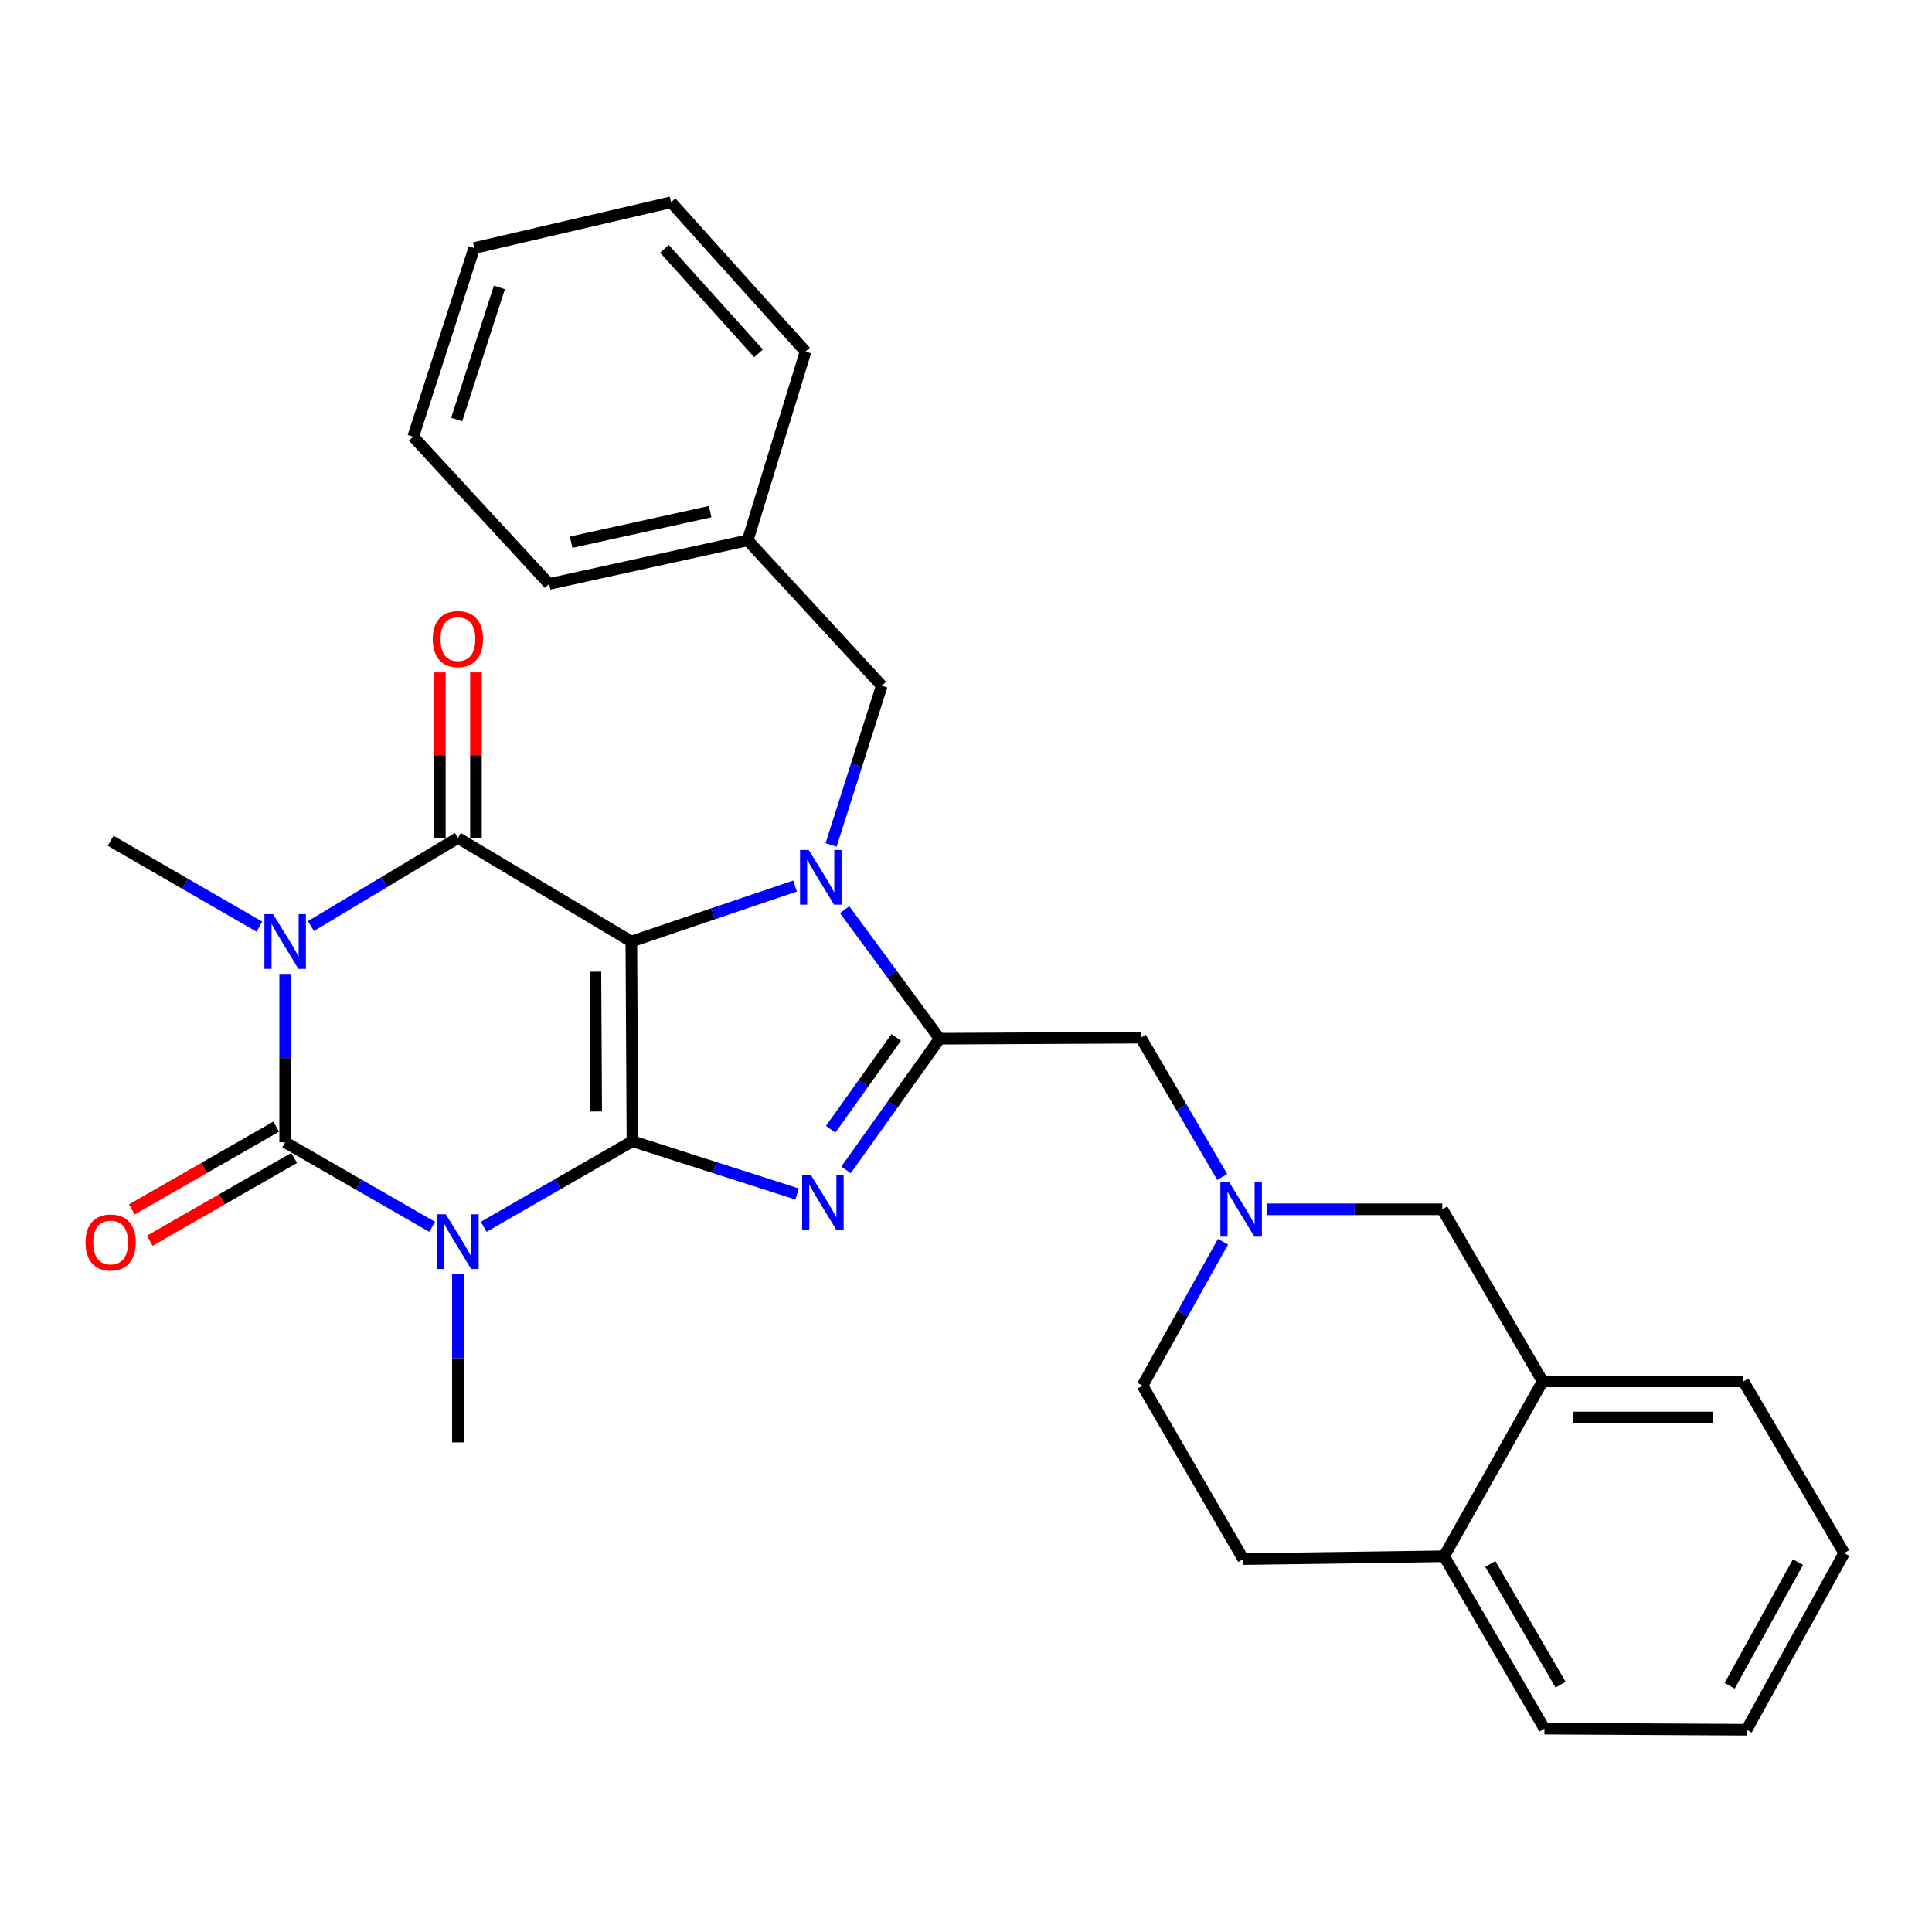 <?xml version='1.0' encoding='iso-8859-1'?>
<svg version='1.1' baseProfile='full'
              xmlns='http://www.w3.org/2000/svg'
                      xmlns:rdkit='http://www.rdkit.org/xml'
                      xmlns:xlink='http://www.w3.org/1999/xlink'
                  xml:space='preserve'
width='1000px' height='1000px' viewBox='0 0 1000 1000'>
<!-- END OF HEADER -->
<rect style='opacity:1.0;fill:#FFFFFF;stroke:none' width='1000' height='1000' x='0' y='0'> </rect>
<path class='bond-0' d='M 326.785,487.339 L 327.356,590.693' style='fill:none;fill-rule:evenodd;stroke:#000000;stroke-width:6px;stroke-linecap:butt;stroke-linejoin:miter;stroke-opacity:1' />
<path class='bond-0' d='M 308.191,502.945 L 308.59,575.293' style='fill:none;fill-rule:evenodd;stroke:#000000;stroke-width:6px;stroke-linecap:butt;stroke-linejoin:miter;stroke-opacity:1' />
<path class='bond-3' d='M 326.785,487.339 L 369.146,472.978' style='fill:none;fill-rule:evenodd;stroke:#000000;stroke-width:6px;stroke-linecap:butt;stroke-linejoin:miter;stroke-opacity:1' />
<path class='bond-3' d='M 369.146,472.978 L 411.508,458.617' style='fill:none;fill-rule:evenodd;stroke:#0000FF;stroke-width:6px;stroke-linecap:butt;stroke-linejoin:miter;stroke-opacity:1' />
<path class='bond-5' d='M 326.785,487.339 L 237.006,433.716' style='fill:none;fill-rule:evenodd;stroke:#000000;stroke-width:6px;stroke-linecap:butt;stroke-linejoin:miter;stroke-opacity:1' />
<path class='bond-1' d='M 327.356,590.693 L 288.854,612.845' style='fill:none;fill-rule:evenodd;stroke:#000000;stroke-width:6px;stroke-linecap:butt;stroke-linejoin:miter;stroke-opacity:1' />
<path class='bond-1' d='M 288.854,612.845 L 250.352,634.997' style='fill:none;fill-rule:evenodd;stroke:#0000FF;stroke-width:6px;stroke-linecap:butt;stroke-linejoin:miter;stroke-opacity:1' />
<path class='bond-6' d='M 327.356,590.693 L 369.982,604.357' style='fill:none;fill-rule:evenodd;stroke:#000000;stroke-width:6px;stroke-linecap:butt;stroke-linejoin:miter;stroke-opacity:1' />
<path class='bond-6' d='M 369.982,604.357 L 412.608,618.021' style='fill:none;fill-rule:evenodd;stroke:#0000FF;stroke-width:6px;stroke-linecap:butt;stroke-linejoin:miter;stroke-opacity:1' />
<path class='bond-16' d='M 237.006,659.433 L 237.006,703.006' style='fill:none;fill-rule:evenodd;stroke:#0000FF;stroke-width:6px;stroke-linecap:butt;stroke-linejoin:miter;stroke-opacity:1' />
<path class='bond-16' d='M 237.006,703.006 L 237.006,746.579' style='fill:none;fill-rule:evenodd;stroke:#000000;stroke-width:6px;stroke-linecap:butt;stroke-linejoin:miter;stroke-opacity:1' />
<path class='bond-31' d='M 223.687,635.015 L 185.644,613.134' style='fill:none;fill-rule:evenodd;stroke:#0000FF;stroke-width:6px;stroke-linecap:butt;stroke-linejoin:miter;stroke-opacity:1' />
<path class='bond-31' d='M 185.644,613.134 L 147.6,591.253' style='fill:none;fill-rule:evenodd;stroke:#000000;stroke-width:6px;stroke-linecap:butt;stroke-linejoin:miter;stroke-opacity:1' />
<path class='bond-2' d='M 160.946,479.334 L 198.976,456.525' style='fill:none;fill-rule:evenodd;stroke:#0000FF;stroke-width:6px;stroke-linecap:butt;stroke-linejoin:miter;stroke-opacity:1' />
<path class='bond-2' d='M 198.976,456.525 L 237.006,433.716' style='fill:none;fill-rule:evenodd;stroke:#000000;stroke-width:6px;stroke-linecap:butt;stroke-linejoin:miter;stroke-opacity:1' />
<path class='bond-4' d='M 147.6,504.097 L 147.6,547.675' style='fill:none;fill-rule:evenodd;stroke:#0000FF;stroke-width:6px;stroke-linecap:butt;stroke-linejoin:miter;stroke-opacity:1' />
<path class='bond-4' d='M 147.6,547.675 L 147.6,591.253' style='fill:none;fill-rule:evenodd;stroke:#000000;stroke-width:6px;stroke-linecap:butt;stroke-linejoin:miter;stroke-opacity:1' />
<path class='bond-17' d='M 134.253,479.633 L 95.762,457.412' style='fill:none;fill-rule:evenodd;stroke:#0000FF;stroke-width:6px;stroke-linecap:butt;stroke-linejoin:miter;stroke-opacity:1' />
<path class='bond-17' d='M 95.762,457.412 L 57.271,435.19' style='fill:none;fill-rule:evenodd;stroke:#000000;stroke-width:6px;stroke-linecap:butt;stroke-linejoin:miter;stroke-opacity:1' />
<path class='bond-7' d='M 437.171,470.852 L 461.758,504.246' style='fill:none;fill-rule:evenodd;stroke:#0000FF;stroke-width:6px;stroke-linecap:butt;stroke-linejoin:miter;stroke-opacity:1' />
<path class='bond-7' d='M 461.758,504.246 L 486.346,537.641' style='fill:none;fill-rule:evenodd;stroke:#000000;stroke-width:6px;stroke-linecap:butt;stroke-linejoin:miter;stroke-opacity:1' />
<path class='bond-10' d='M 430.174,437.337 L 443.295,396.142' style='fill:none;fill-rule:evenodd;stroke:#0000FF;stroke-width:6px;stroke-linecap:butt;stroke-linejoin:miter;stroke-opacity:1' />
<path class='bond-10' d='M 443.295,396.142 L 456.416,354.948' style='fill:none;fill-rule:evenodd;stroke:#000000;stroke-width:6px;stroke-linecap:butt;stroke-linejoin:miter;stroke-opacity:1' />
<path class='bond-11' d='M 142.955,583.15 L 105.592,604.566' style='fill:none;fill-rule:evenodd;stroke:#000000;stroke-width:6px;stroke-linecap:butt;stroke-linejoin:miter;stroke-opacity:1' />
<path class='bond-11' d='M 105.592,604.566 L 68.229,625.982' style='fill:none;fill-rule:evenodd;stroke:#FF0000;stroke-width:6px;stroke-linecap:butt;stroke-linejoin:miter;stroke-opacity:1' />
<path class='bond-11' d='M 152.245,599.356 L 114.882,620.772' style='fill:none;fill-rule:evenodd;stroke:#000000;stroke-width:6px;stroke-linecap:butt;stroke-linejoin:miter;stroke-opacity:1' />
<path class='bond-11' d='M 114.882,620.772 L 77.518,642.188' style='fill:none;fill-rule:evenodd;stroke:#FF0000;stroke-width:6px;stroke-linecap:butt;stroke-linejoin:miter;stroke-opacity:1' />
<path class='bond-12' d='M 246.346,433.716 L 246.346,390.878' style='fill:none;fill-rule:evenodd;stroke:#000000;stroke-width:6px;stroke-linecap:butt;stroke-linejoin:miter;stroke-opacity:1' />
<path class='bond-12' d='M 246.346,390.878 L 246.346,348.04' style='fill:none;fill-rule:evenodd;stroke:#FF0000;stroke-width:6px;stroke-linecap:butt;stroke-linejoin:miter;stroke-opacity:1' />
<path class='bond-12' d='M 227.666,433.716 L 227.666,390.878' style='fill:none;fill-rule:evenodd;stroke:#000000;stroke-width:6px;stroke-linecap:butt;stroke-linejoin:miter;stroke-opacity:1' />
<path class='bond-12' d='M 227.666,390.878 L 227.666,348.04' style='fill:none;fill-rule:evenodd;stroke:#FF0000;stroke-width:6px;stroke-linecap:butt;stroke-linejoin:miter;stroke-opacity:1' />
<path class='bond-30' d='M 437.896,605.533 L 462.121,571.587' style='fill:none;fill-rule:evenodd;stroke:#0000FF;stroke-width:6px;stroke-linecap:butt;stroke-linejoin:miter;stroke-opacity:1' />
<path class='bond-30' d='M 462.121,571.587 L 486.346,537.641' style='fill:none;fill-rule:evenodd;stroke:#000000;stroke-width:6px;stroke-linecap:butt;stroke-linejoin:miter;stroke-opacity:1' />
<path class='bond-30' d='M 429.958,584.499 L 446.915,560.736' style='fill:none;fill-rule:evenodd;stroke:#0000FF;stroke-width:6px;stroke-linecap:butt;stroke-linejoin:miter;stroke-opacity:1' />
<path class='bond-30' d='M 446.915,560.736 L 463.873,536.974' style='fill:none;fill-rule:evenodd;stroke:#000000;stroke-width:6px;stroke-linecap:butt;stroke-linejoin:miter;stroke-opacity:1' />
<path class='bond-9' d='M 486.346,537.641 L 590.457,537.101' style='fill:none;fill-rule:evenodd;stroke:#000000;stroke-width:6px;stroke-linecap:butt;stroke-linejoin:miter;stroke-opacity:1' />
<path class='bond-8' d='M 632.623,609.203 L 611.54,573.152' style='fill:none;fill-rule:evenodd;stroke:#0000FF;stroke-width:6px;stroke-linecap:butt;stroke-linejoin:miter;stroke-opacity:1' />
<path class='bond-8' d='M 611.54,573.152 L 590.457,537.101' style='fill:none;fill-rule:evenodd;stroke:#000000;stroke-width:6px;stroke-linecap:butt;stroke-linejoin:miter;stroke-opacity:1' />
<path class='bond-13' d='M 655.752,625.936 L 701.136,625.936' style='fill:none;fill-rule:evenodd;stroke:#0000FF;stroke-width:6px;stroke-linecap:butt;stroke-linejoin:miter;stroke-opacity:1' />
<path class='bond-13' d='M 701.136,625.936 L 746.52,625.936' style='fill:none;fill-rule:evenodd;stroke:#000000;stroke-width:6px;stroke-linecap:butt;stroke-linejoin:miter;stroke-opacity:1' />
<path class='bond-18' d='M 633.027,642.711 L 612.193,679.96' style='fill:none;fill-rule:evenodd;stroke:#0000FF;stroke-width:6px;stroke-linecap:butt;stroke-linejoin:miter;stroke-opacity:1' />
<path class='bond-18' d='M 612.193,679.96 L 591.36,717.21' style='fill:none;fill-rule:evenodd;stroke:#000000;stroke-width:6px;stroke-linecap:butt;stroke-linejoin:miter;stroke-opacity:1' />
<path class='bond-20' d='M 456.416,354.948 L 387.008,279.687' style='fill:none;fill-rule:evenodd;stroke:#000000;stroke-width:6px;stroke-linecap:butt;stroke-linejoin:miter;stroke-opacity:1' />
<path class='bond-14' d='M 746.52,625.936 L 798.472,715.01' style='fill:none;fill-rule:evenodd;stroke:#000000;stroke-width:6px;stroke-linecap:butt;stroke-linejoin:miter;stroke-opacity:1' />
<path class='bond-21' d='M 798.472,715.01 L 902.386,715.01' style='fill:none;fill-rule:evenodd;stroke:#000000;stroke-width:6px;stroke-linecap:butt;stroke-linejoin:miter;stroke-opacity:1' />
<path class='bond-21' d='M 814.059,733.69 L 886.799,733.69' style='fill:none;fill-rule:evenodd;stroke:#000000;stroke-width:6px;stroke-linecap:butt;stroke-linejoin:miter;stroke-opacity:1' />
<path class='bond-33' d='M 798.472,715.01 L 747.444,805.526' style='fill:none;fill-rule:evenodd;stroke:#000000;stroke-width:6px;stroke-linecap:butt;stroke-linejoin:miter;stroke-opacity:1' />
<path class='bond-15' d='M 747.444,805.526 L 643.509,806.989' style='fill:none;fill-rule:evenodd;stroke:#000000;stroke-width:6px;stroke-linecap:butt;stroke-linejoin:miter;stroke-opacity:1' />
<path class='bond-22' d='M 747.444,805.526 L 799.396,894.745' style='fill:none;fill-rule:evenodd;stroke:#000000;stroke-width:6px;stroke-linecap:butt;stroke-linejoin:miter;stroke-opacity:1' />
<path class='bond-22' d='M 771.379,809.509 L 807.746,871.962' style='fill:none;fill-rule:evenodd;stroke:#000000;stroke-width:6px;stroke-linecap:butt;stroke-linejoin:miter;stroke-opacity:1' />
<path class='bond-19' d='M 591.36,717.21 L 643.509,806.989' style='fill:none;fill-rule:evenodd;stroke:#000000;stroke-width:6px;stroke-linecap:butt;stroke-linejoin:miter;stroke-opacity:1' />
<path class='bond-23' d='M 387.008,279.687 L 284.215,302.259' style='fill:none;fill-rule:evenodd;stroke:#000000;stroke-width:6px;stroke-linecap:butt;stroke-linejoin:miter;stroke-opacity:1' />
<path class='bond-23' d='M 367.583,264.827 L 295.628,280.628' style='fill:none;fill-rule:evenodd;stroke:#000000;stroke-width:6px;stroke-linecap:butt;stroke-linejoin:miter;stroke-opacity:1' />
<path class='bond-24' d='M 387.008,279.687 L 416.949,181.989' style='fill:none;fill-rule:evenodd;stroke:#000000;stroke-width:6px;stroke-linecap:butt;stroke-linejoin:miter;stroke-opacity:1' />
<path class='bond-25' d='M 902.386,715.01 L 954.545,803.865' style='fill:none;fill-rule:evenodd;stroke:#000000;stroke-width:6px;stroke-linecap:butt;stroke-linejoin:miter;stroke-opacity:1' />
<path class='bond-26' d='M 799.396,894.745 L 904.047,895.305' style='fill:none;fill-rule:evenodd;stroke:#000000;stroke-width:6px;stroke-linecap:butt;stroke-linejoin:miter;stroke-opacity:1' />
<path class='bond-27' d='M 284.215,302.259 L 213.874,226.054' style='fill:none;fill-rule:evenodd;stroke:#000000;stroke-width:6px;stroke-linecap:butt;stroke-linejoin:miter;stroke-opacity:1' />
<path class='bond-28' d='M 416.949,181.989 L 347.354,104.695' style='fill:none;fill-rule:evenodd;stroke:#000000;stroke-width:6px;stroke-linecap:butt;stroke-linejoin:miter;stroke-opacity:1' />
<path class='bond-28' d='M 392.627,182.895 L 343.911,128.788' style='fill:none;fill-rule:evenodd;stroke:#000000;stroke-width:6px;stroke-linecap:butt;stroke-linejoin:miter;stroke-opacity:1' />
<path class='bond-34' d='M 954.545,803.865 L 904.047,895.305' style='fill:none;fill-rule:evenodd;stroke:#000000;stroke-width:6px;stroke-linecap:butt;stroke-linejoin:miter;stroke-opacity:1' />
<path class='bond-34' d='M 930.618,808.551 L 895.269,872.558' style='fill:none;fill-rule:evenodd;stroke:#000000;stroke-width:6px;stroke-linecap:butt;stroke-linejoin:miter;stroke-opacity:1' />
<path class='bond-32' d='M 213.874,226.054 L 245.443,128.388' style='fill:none;fill-rule:evenodd;stroke:#000000;stroke-width:6px;stroke-linecap:butt;stroke-linejoin:miter;stroke-opacity:1' />
<path class='bond-32' d='M 236.384,217.15 L 258.482,148.783' style='fill:none;fill-rule:evenodd;stroke:#000000;stroke-width:6px;stroke-linecap:butt;stroke-linejoin:miter;stroke-opacity:1' />
<path class='bond-29' d='M 347.354,104.695 L 245.443,128.388' style='fill:none;fill-rule:evenodd;stroke:#000000;stroke-width:6px;stroke-linecap:butt;stroke-linejoin:miter;stroke-opacity:1' />
<path  class='atom-2' d='M 230.746 628.516
L 240.026 643.516
Q 240.946 644.996, 242.426 647.676
Q 243.906 650.356, 243.986 650.516
L 243.986 628.516
L 247.746 628.516
L 247.746 656.836
L 243.866 656.836
L 233.906 640.436
Q 232.746 638.516, 231.506 636.316
Q 230.306 634.116, 229.946 633.436
L 229.946 656.836
L 226.266 656.836
L 226.266 628.516
L 230.746 628.516
' fill='#0000FF'/>
<path  class='atom-3' d='M 141.34 473.179
L 150.62 488.179
Q 151.54 489.659, 153.02 492.339
Q 154.5 495.019, 154.58 495.179
L 154.58 473.179
L 158.34 473.179
L 158.34 501.499
L 154.46 501.499
L 144.5 485.099
Q 143.34 483.179, 142.1 480.979
Q 140.9 478.779, 140.54 478.099
L 140.54 501.499
L 136.86 501.499
L 136.86 473.179
L 141.34 473.179
' fill='#0000FF'/>
<path  class='atom-4' d='M 418.576 439.938
L 427.856 454.938
Q 428.776 456.418, 430.256 459.098
Q 431.736 461.778, 431.816 461.938
L 431.816 439.938
L 435.576 439.938
L 435.576 468.258
L 431.696 468.258
L 421.736 451.858
Q 420.576 449.938, 419.336 447.738
Q 418.136 445.538, 417.776 444.858
L 417.776 468.258
L 414.096 468.258
L 414.096 439.938
L 418.576 439.938
' fill='#0000FF'/>
<path  class='atom-7' d='M 419.676 608.133
L 428.956 623.133
Q 429.876 624.613, 431.356 627.293
Q 432.836 629.973, 432.916 630.133
L 432.916 608.133
L 436.676 608.133
L 436.676 636.453
L 432.796 636.453
L 422.836 620.053
Q 421.676 618.133, 420.436 615.933
Q 419.236 613.733, 418.876 613.053
L 418.876 636.453
L 415.196 636.453
L 415.196 608.133
L 419.676 608.133
' fill='#0000FF'/>
<path  class='atom-9' d='M 636.149 611.776
L 645.429 626.776
Q 646.349 628.256, 647.829 630.936
Q 649.309 633.616, 649.389 633.776
L 649.389 611.776
L 653.149 611.776
L 653.149 640.096
L 649.269 640.096
L 639.309 623.696
Q 638.149 621.776, 636.909 619.576
Q 635.709 617.376, 635.349 616.696
L 635.349 640.096
L 631.669 640.096
L 631.669 611.776
L 636.149 611.776
' fill='#0000FF'/>
<path  class='atom-12' d='M 44.271 643.108
Q 44.271 636.308, 47.631 632.508
Q 50.991 628.708, 57.271 628.708
Q 63.551 628.708, 66.911 632.508
Q 70.271 636.308, 70.271 643.108
Q 70.271 649.988, 66.871 653.908
Q 63.471 657.788, 57.271 657.788
Q 51.031 657.788, 47.631 653.908
Q 44.271 650.028, 44.271 643.108
M 57.271 654.588
Q 61.591 654.588, 63.911 651.708
Q 66.271 648.788, 66.271 643.108
Q 66.271 637.548, 63.911 634.748
Q 61.591 631.908, 57.271 631.908
Q 52.951 631.908, 50.591 634.708
Q 48.271 637.508, 48.271 643.108
Q 48.271 648.828, 50.591 651.708
Q 52.951 654.588, 57.271 654.588
' fill='#FF0000'/>
<path  class='atom-13' d='M 224.006 330.785
Q 224.006 323.985, 227.366 320.185
Q 230.726 316.385, 237.006 316.385
Q 243.286 316.385, 246.646 320.185
Q 250.006 323.985, 250.006 330.785
Q 250.006 337.665, 246.606 341.585
Q 243.206 345.465, 237.006 345.465
Q 230.766 345.465, 227.366 341.585
Q 224.006 337.705, 224.006 330.785
M 237.006 342.265
Q 241.326 342.265, 243.646 339.385
Q 246.006 336.465, 246.006 330.785
Q 246.006 325.225, 243.646 322.425
Q 241.326 319.585, 237.006 319.585
Q 232.686 319.585, 230.326 322.385
Q 228.006 325.185, 228.006 330.785
Q 228.006 336.505, 230.326 339.385
Q 232.686 342.265, 237.006 342.265
' fill='#FF0000'/>
</svg>
